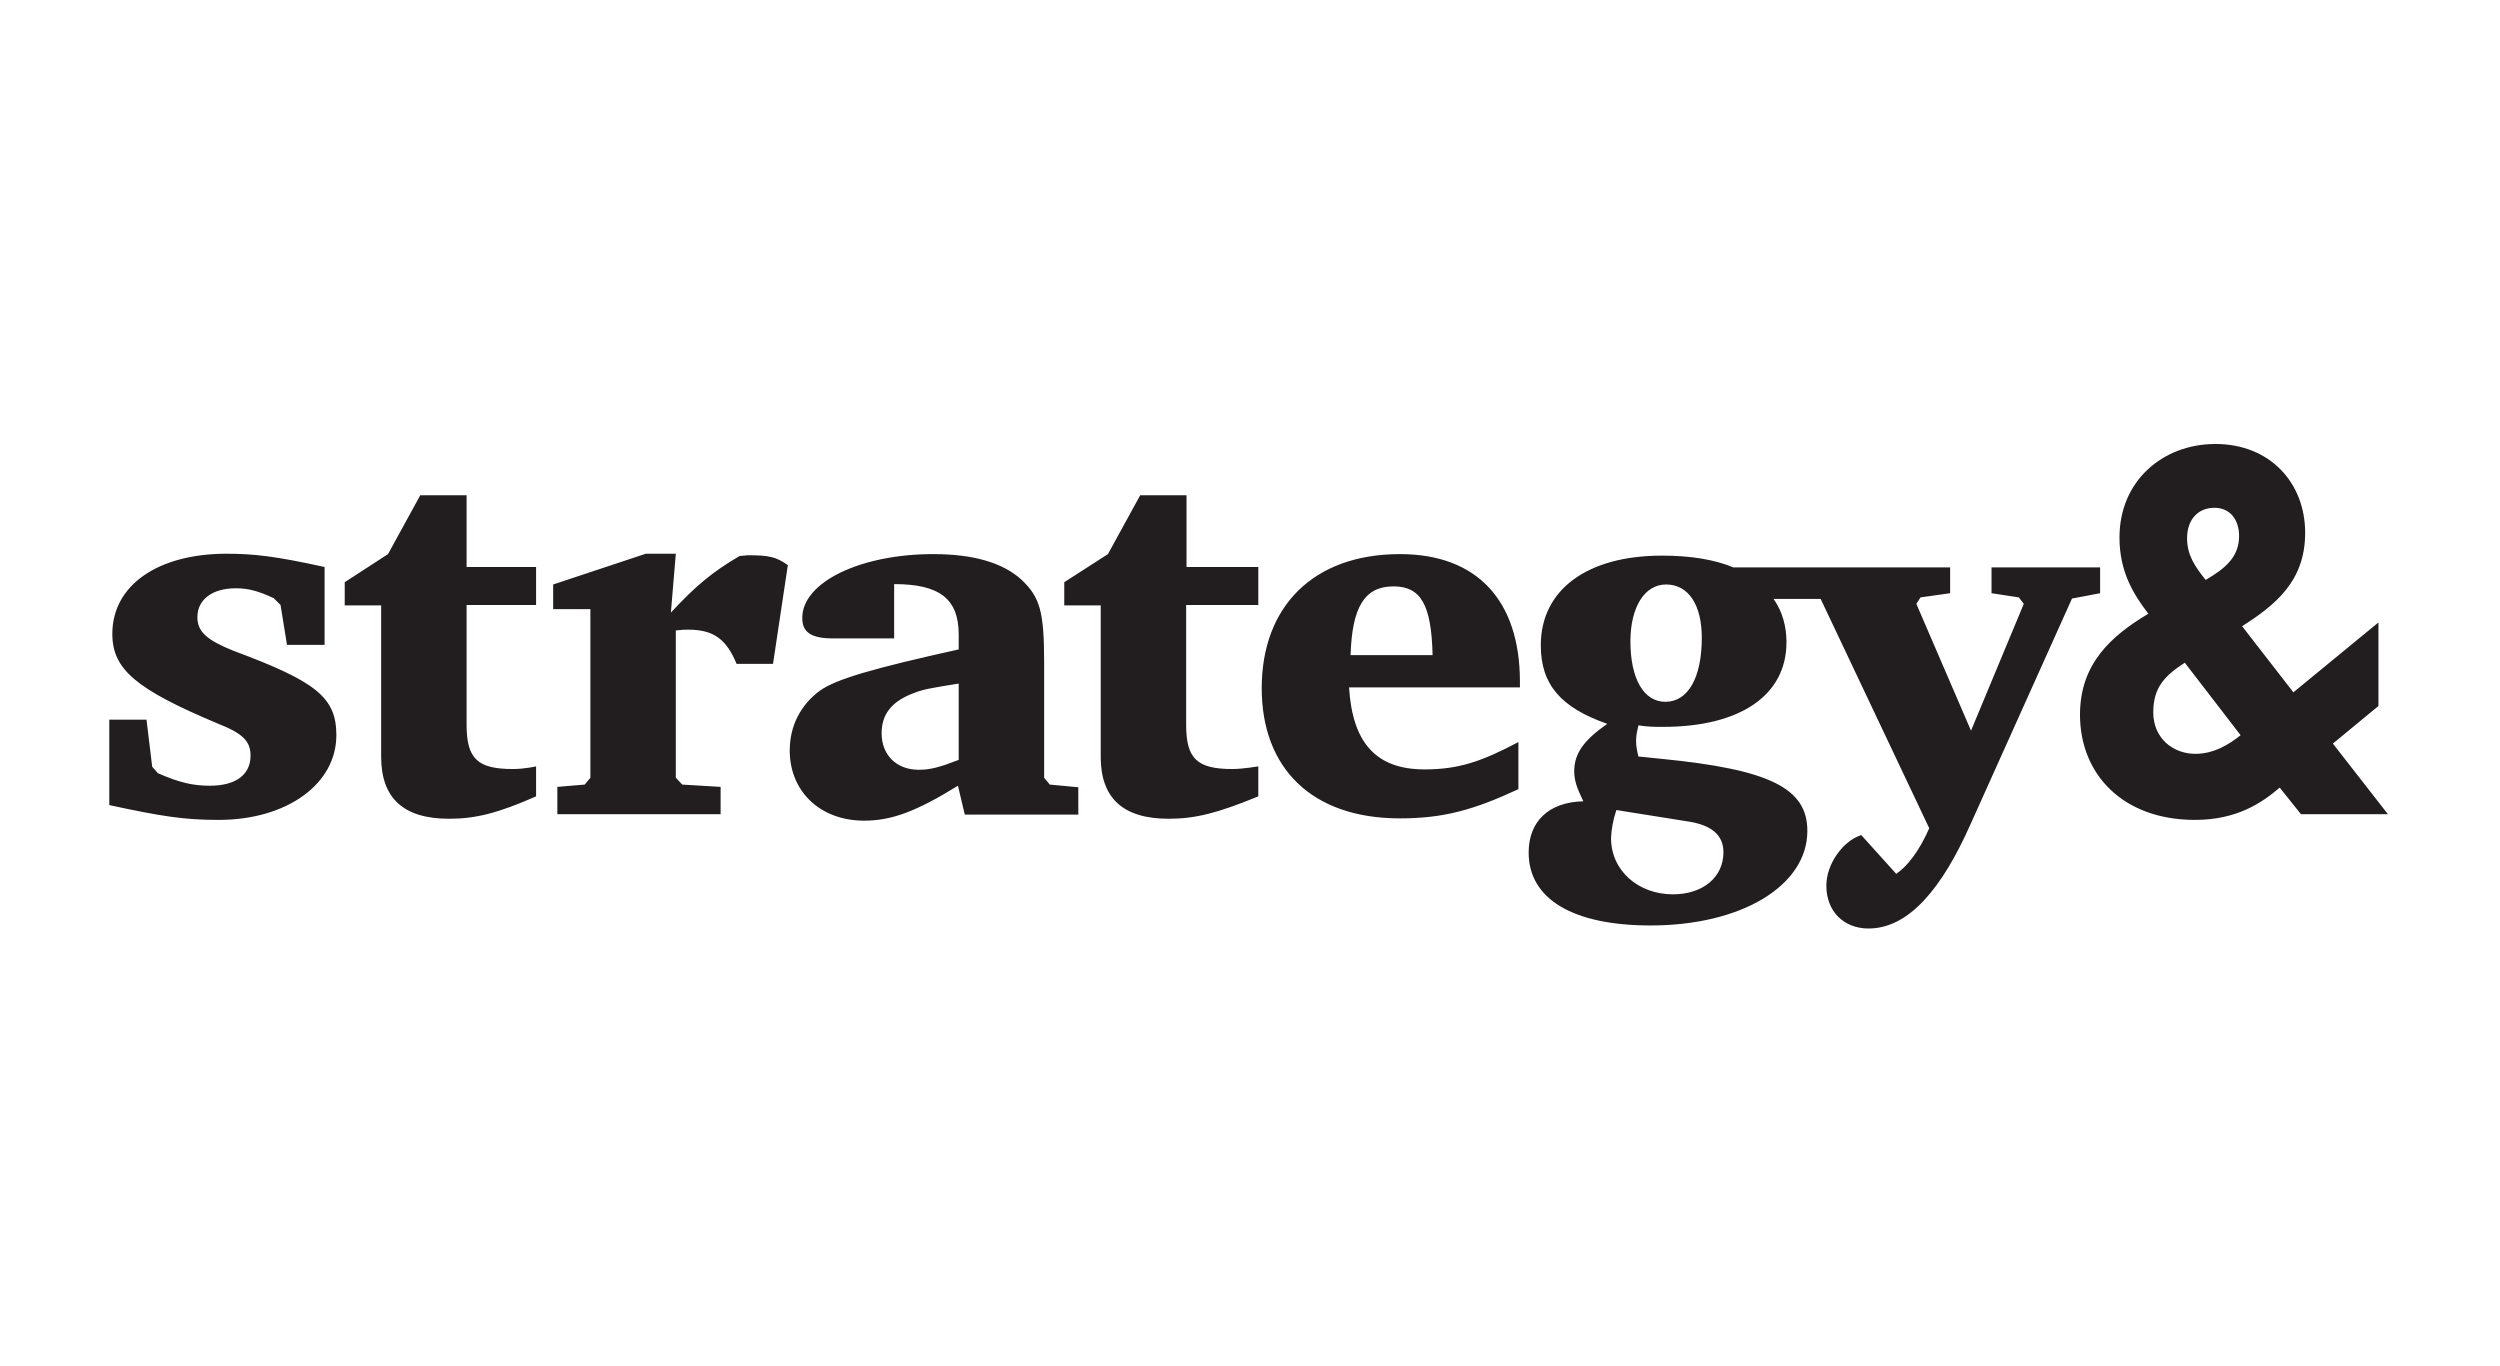 <?xml version="1.0" encoding="UTF-8"?>
<svg xmlns="http://www.w3.org/2000/svg" width="366" height="200" viewBox="0 0 366 200" fill="none">
  <path d="M236.636 118.589L247.087 120.256C250.478 120.757 252.312 122.202 252.312 124.759C252.312 128.428 249.31 130.929 244.919 130.929C239.804 130.929 235.857 127.427 235.857 122.702C235.913 121.424 236.135 120.089 236.636 118.589ZM140.354 100.077V111.251C137.464 112.362 136.129 112.696 134.517 112.696C131.238 112.696 129.07 110.528 129.07 107.359C129.07 104.691 130.404 102.857 133.35 101.634C135.129 100.911 135.851 100.8 140.354 100.077ZM328.025 107.637C326.413 108.916 324.19 110.361 321.41 110.361C318.13 110.361 315.24 108.082 315.24 104.302C315.24 100.689 316.852 98.965 319.854 97.02L328.025 107.637ZM209.73 95.908H197.723C197.945 88.848 199.78 85.846 204.005 85.846C208.007 85.846 209.563 88.514 209.73 95.908ZM243.807 102.745C240.638 102.745 238.693 99.355 238.693 93.907C238.693 88.904 240.749 85.568 243.918 85.568C247.198 85.568 249.143 88.57 249.143 93.351C249.143 99.299 247.087 102.745 243.807 102.745ZM307.457 86.847V83.067H291.558V86.847L295.561 87.458L296.283 88.403L288.557 106.97L280.552 88.403L281.163 87.458L285.499 86.847V83.067H253.757C251.089 81.955 247.642 81.343 243.306 81.343C232.355 81.343 225.573 86.347 225.573 94.463C225.573 100.188 228.464 103.579 235.302 105.97C231.799 108.416 230.465 110.361 230.465 112.918C230.465 114.253 230.854 115.364 231.799 117.31C226.796 117.421 223.794 120.201 223.794 124.815C223.794 131.597 230.243 135.488 241.639 135.488C254.98 135.488 264.597 129.651 264.597 121.646C264.597 115.364 259.038 112.64 243.14 111.084L239.86 110.75C239.638 109.805 239.526 109.249 239.526 108.471C239.526 107.637 239.638 107.248 239.86 106.192C241.305 106.414 242.195 106.414 243.473 106.414C254.758 106.414 261.54 101.8 261.54 94.018C261.54 91.794 260.984 89.571 259.65 87.681H266.543L282.442 121.257C280.996 124.537 279.273 126.816 277.605 127.928L272.491 122.257C269.823 123.091 267.377 126.482 267.377 129.651C267.377 133.431 269.934 135.933 273.547 135.933C279.495 135.933 284.332 129.984 288.445 120.757L303.343 87.625L307.457 86.847ZM204.95 81.121C192.219 81.121 184.715 88.848 184.715 100.744C184.715 112.418 191.997 119.811 204.95 119.811C211.287 119.811 215.734 118.589 222.294 115.531V108.638C216.846 111.529 213.455 112.64 208.563 112.64C201.447 112.64 198.001 108.749 197.501 100.633H222.516V99.632C222.46 88.014 216.345 81.121 204.95 81.121ZM153.696 114.864L152.862 113.863V97.02C152.862 89.515 152.25 87.458 149.582 84.901C146.803 82.344 142.411 81.121 136.63 81.121C125.957 81.121 117.451 85.235 117.451 90.46C117.451 92.517 118.674 93.462 121.954 93.462H130.904V85.513C137.575 85.513 140.354 87.681 140.354 92.906V95.074C127.847 97.853 122.399 99.41 120.008 101.133C117.229 103.19 115.617 106.248 115.617 109.861C115.617 115.92 120.12 120.145 126.512 120.145C130.515 120.145 134.128 118.811 140.243 115.031L141.244 119.256H157.865V115.253L153.696 114.864ZM108.279 81.399C104.277 83.734 101.831 85.791 98.217 89.682L98.94 81.065H94.548L80.984 85.568V89.181H86.432V113.863L85.598 114.864L81.596 115.198V119.2H105.499V115.198L99.885 114.864L98.94 113.863V92.295C99.885 92.183 100.274 92.183 100.774 92.183C104.388 92.183 106.333 93.517 107.834 97.186H113.171L115.339 82.733C113.616 81.51 112.559 81.288 109.502 81.288L108.279 81.399ZM34.233 95.296C30.342 93.74 28.897 92.517 28.897 90.349C28.897 87.792 31.065 86.124 34.511 86.124C36.346 86.124 37.791 86.513 40.07 87.569L41.071 88.57L42.016 94.407H47.519V83.011C40.459 81.455 37.235 81.065 33.177 81.065C23.116 81.065 16.445 85.679 16.445 92.795C16.445 98.02 19.947 100.911 31.843 105.914C35.512 107.359 36.679 108.471 36.679 110.639C36.679 113.419 34.511 115.031 30.731 115.031C28.396 115.031 26.395 114.642 23.116 113.196L22.282 112.251L21.448 105.358H16V117.866C23.727 119.534 27.007 120.034 32.01 120.034C41.96 120.034 49.243 114.808 49.243 107.637C49.243 102.134 46.352 99.799 34.233 95.296ZM324.19 74.339C326.635 74.339 327.803 76.285 327.803 78.453C327.803 81.51 325.857 83.178 322.911 84.901C321.354 82.956 320.187 81.288 320.187 78.786C320.187 76.062 321.799 74.339 324.19 74.339ZM173.708 83.067V72.505H166.926L162.201 81.121L155.808 85.235V88.626H161.145V110.806C161.145 116.865 164.425 119.867 171.095 119.867C174.987 119.867 178.266 119.033 184.215 116.587V112.196C184.215 112.196 181.935 112.585 180.434 112.585C175.32 112.585 173.653 111.139 173.653 106.136V88.57H184.215V83.011H173.708V83.067ZM68.31 83.067V72.505H61.528L56.803 81.121L50.466 85.235V88.626H55.802V110.806C55.802 116.865 59.082 119.867 65.753 119.867C69.644 119.867 72.924 119.033 78.483 116.587V112.196C78.483 112.196 76.815 112.585 75.092 112.585C69.978 112.585 68.31 111.139 68.31 106.136V88.57H78.483V83.011H68.31V83.067ZM341.534 108.86L348.204 103.357V91.127L335.752 101.356L328.248 91.683C333.084 88.57 337.475 85.124 337.475 78.008C337.475 70.615 332.25 65 324.356 65C316.574 65 310.292 70.448 310.292 78.675C310.292 83.734 312.349 87.013 314.517 89.849C309.125 93.073 304.511 97.131 304.511 104.635C304.511 113.363 310.792 120.034 321.354 120.034C327.414 120.034 331.083 117.588 333.751 115.309L336.864 119.2H349.594L341.534 108.86Z" fill="#221E1F"></path>
</svg>
